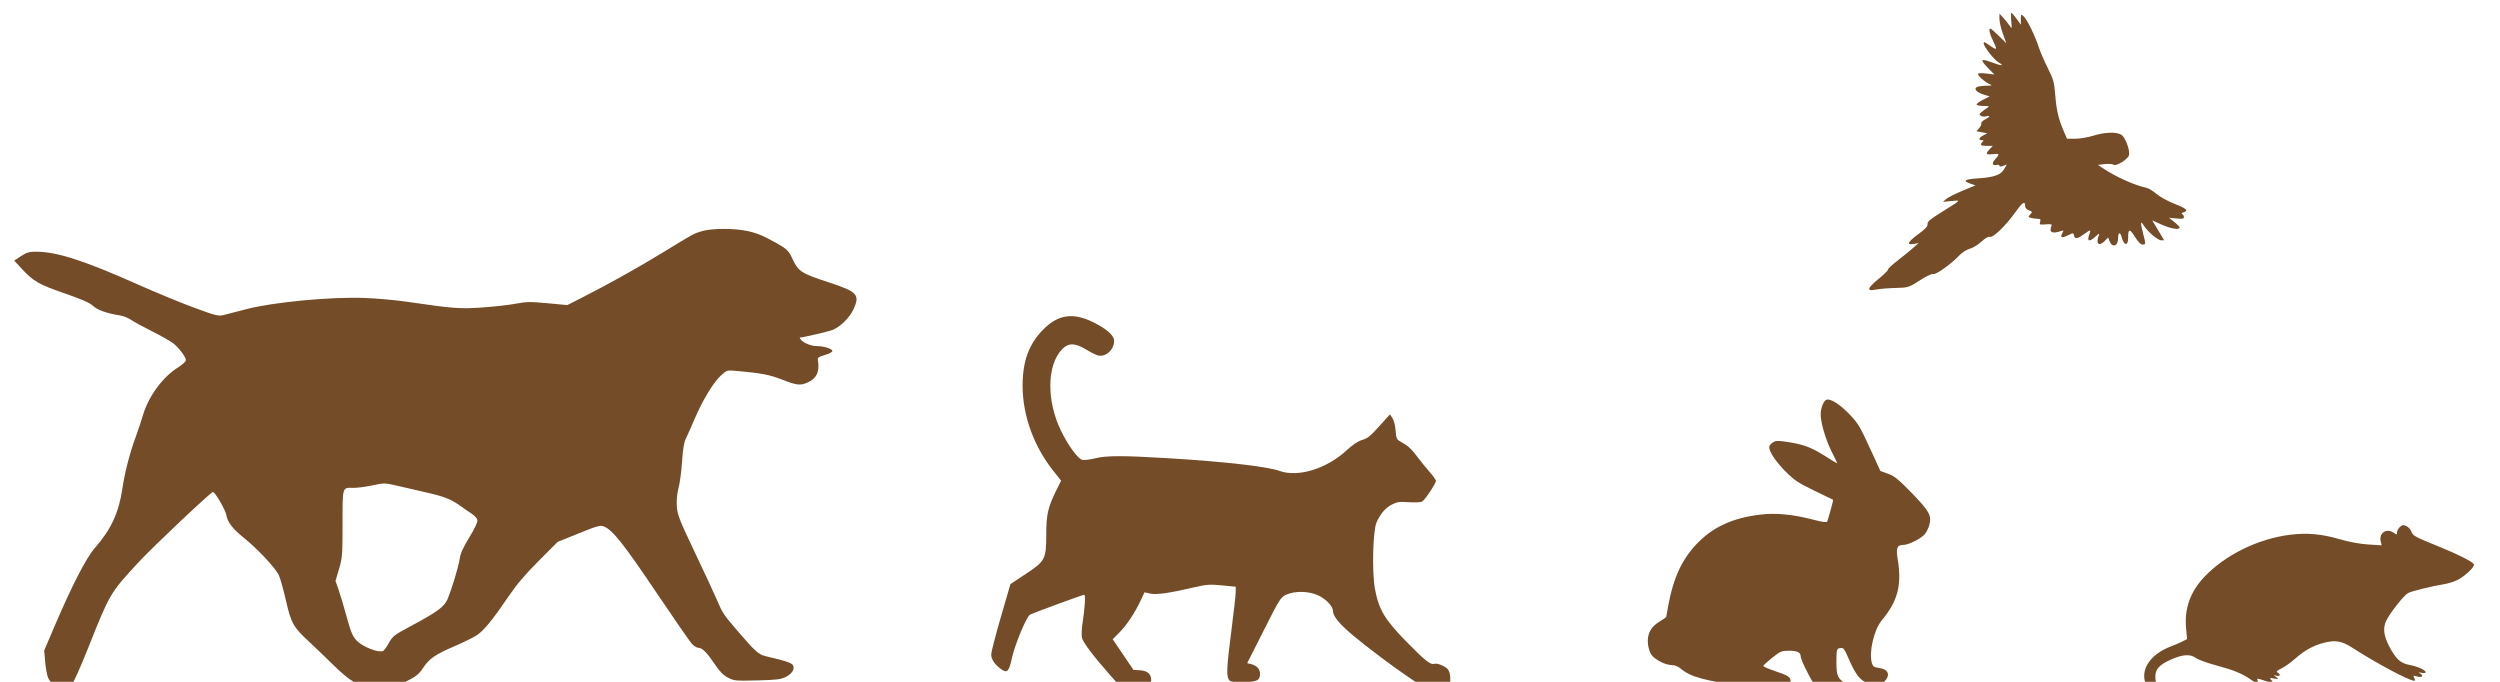 <?xml version="1.0" encoding="UTF-8" standalone="no"?>
<!-- Created with Inkscape (http://www.inkscape.org/) -->

<svg
   width="297mm"
   height="81mm"
   viewBox="0 0 297 81"
   version="1.1"
   id="svg1"
   xml:space="preserve"
   inkscape:version="1.4 (e7c3feb100, 2024-10-09)"
   sodipodi:docname="Animals.svg"
   xmlns:inkscape="http://www.inkscape.org/namespaces/inkscape"
   xmlns:sodipodi="http://sodipodi.sourceforge.net/DTD/sodipodi-0.dtd"
   xmlns="http://www.w3.org/2000/svg"
   xmlns:svg="http://www.w3.org/2000/svg"><sodipodi:namedview
     id="namedview1"
     pagecolor="#ffffff"
     bordercolor="#999999"
     borderopacity="1"
     inkscape:showpageshadow="2"
     inkscape:pageopacity="0"
     inkscape:pagecheckerboard="0"
     inkscape:deskcolor="#d1d1d1"
     inkscape:document-units="mm"
     inkscape:zoom="0.69219276"
     inkscape:cx="510.69589"
     inkscape:cy="443.51807"
     inkscape:window-width="1920"
     inkscape:window-height="1049"
     inkscape:window-x="982"
     inkscape:window-y="2160"
     inkscape:window-maximized="1"
     inkscape:current-layer="layer1" /><defs
     id="defs1" /><g
     inkscape:label="Layer 1"
     inkscape:groupmode="layer"
     id="layer1"><path
       style="fill:#754c28;fill-opacity:1"
       d="m 222.07,34.274 c 0,-0.144 0.497,-0.658 1.104,-1.141 0.607,-0.483 1.104,-0.972 1.104,-1.086 0,-0.114 0.516,-0.603 1.147,-1.087 0.631,-0.484 1.453,-1.153 1.827,-1.485 l 0.68,-0.605 -0.536,0.102 c -0.943,0.18 -0.784,-0.22 0.441,-1.111 0.9,-0.654 1.182,-0.956 1.153,-1.23 -0.031,-0.292 0.296,-0.573 1.661,-1.424 2.43,-1.517 2.354,-1.432 1.189,-1.324 l -1.019,0.095 0.383,-0.335 c 0.211,-0.184 1.081,-0.624 1.935,-0.978 l 1.552,-0.643 -0.565,-0.19 c -1.006,-0.339 -0.756,-0.536 0.81,-0.639 1.973,-0.131 2.749,-0.401 3.157,-1.101 l 0.323,-0.554 -0.442,0.168 c -0.309,0.117 -0.442,0.112 -0.442,-0.018 0,-0.102 -0.153,-0.146 -0.34,-0.097 -0.49,0.128 -0.599,-0.185 -0.213,-0.614 0.619,-0.688 0.597,-0.758 -0.215,-0.666 -0.854,0.096 -0.928,-0.014 -0.392,-0.585 l 0.369,-0.393 h -0.709 c -0.73,0 -0.86,-0.122 -0.505,-0.476 0.159,-0.159 0.14,-0.204 -0.085,-0.204 -0.439,0 -0.346,-0.299 0.178,-0.574 l 0.467,-0.245 -0.647,-0.121 -0.647,-0.121 0.328,-0.361 c 0.181,-0.199 0.295,-0.453 0.254,-0.564 -0.041,-0.111 0.16,-0.324 0.446,-0.472 0.612,-0.316 0.682,-0.508 0.137,-0.371 -0.211,0.053 -0.498,0.021 -0.637,-0.07 -0.217,-0.142 -0.201,-0.209 0.109,-0.46 0.199,-0.162 0.505,-0.385 0.68,-0.496 0.272,-0.173 0.201,-0.204 -0.49,-0.212 -0.444,-0.005 -0.807,-0.085 -0.807,-0.177 0,-0.092 0.351,-0.345 0.78,-0.563 l 0.78,-0.396 -0.675,-0.202 c -0.832,-0.249 -1.237,-0.661 -0.874,-0.891 0.134,-0.085 0.626,-0.162 1.093,-0.171 0.807,-0.016 0.827,-0.027 0.39,-0.22 -0.533,-0.236 -1.325,-0.943 -1.325,-1.181 0,-0.099 0.384,-0.119 0.976,-0.049 l 0.976,0.115 -0.721,-0.735 c -1.026,-1.046 -0.932,-1.211 0.405,-0.708 1.209,0.455 1.575,0.45 0.795,-0.011 -0.542,-0.32 -1.751,-1.871 -1.751,-2.246 0,-0.193 0.098,-0.176 0.467,0.082 1.144,0.801 1.204,0.777 0.691,-0.275 -0.46,-0.942 -0.601,-1.559 -0.356,-1.559 0.067,0 0.52,0.393 1.007,0.874 l 0.885,0.874 -0.413,-1.137 c -0.227,-0.625 -0.41,-1.42 -0.408,-1.766 l 0.005,-0.629 0.462,0.512 c 0.254,0.282 0.59,0.702 0.746,0.934 0.278,0.413 0.282,0.401 0.189,-0.555 -0.052,-0.537 -0.047,-0.977 0.013,-0.977 0.059,0 0.338,0.317 0.618,0.705 l 0.511,0.705 V 2.293 c 0,-0.641 0.003,-0.644 0.348,-0.331 0.401,0.363 1.336,2.281 1.777,3.645 0.166,0.514 0.644,1.62 1.063,2.458 0.691,1.384 0.774,1.683 0.9,3.256 0.145,1.816 0.38,2.808 1.012,4.277 l 0.38,0.883 h 0.981 c 0.539,0 1.505,-0.163 2.145,-0.362 1.392,-0.433 2.771,-0.473 3.343,-0.098 0.473,0.31 1.038,1.844 0.893,2.424 -0.123,0.488 -1.56,1.362 -1.849,1.123 -0.112,-0.092 -0.571,-0.125 -1.021,-0.074 l -0.818,0.093 0.478,0.323 c 1.607,1.084 3.809,2.082 5.325,2.413 0.236,0.052 0.756,0.373 1.155,0.715 0.399,0.342 1.348,0.864 2.108,1.161 1.465,0.572 1.747,0.831 1.114,1.023 -0.234,0.071 -0.305,0.153 -0.177,0.206 0.117,0.048 0.212,0.206 0.212,0.35 0,0.214 -0.164,0.247 -0.884,0.177 l -0.884,-0.085 0.629,0.505 c 0.346,0.278 0.629,0.574 0.629,0.658 0,0.313 -1.06,0.138 -2.142,-0.352 l -1.115,-0.506 0.354,0.591 c 0.195,0.325 0.515,0.858 0.711,1.185 l 0.357,0.595 h -0.356 c -0.413,0 -1.628,-1.041 -2.083,-1.784 -0.38,-0.62 -0.398,-0.311 -0.059,0.992 0.324,1.245 0.321,1.302 -0.072,1.302 -0.212,0 -0.533,-0.33 -0.914,-0.94 -0.625,-0.999 -0.798,-0.961 -0.798,0.179 0,0.976 -0.513,0.888 -0.769,-0.132 -0.163,-0.649 -0.42,-0.583 -0.42,0.108 0,0.994 -0.69,1.228 -1.025,0.347 l -0.154,-0.406 -0.435,0.435 c -0.686,0.686 -1.067,0.295 -0.677,-0.695 0.109,-0.277 0.041,-0.253 -0.369,0.127 -0.786,0.73 -1.086,0.615 -0.743,-0.286 0.204,-0.538 0.126,-0.543 -0.559,-0.036 -0.822,0.608 -1.151,0.681 -1.256,0.281 -0.107,-0.41 -0.067,-0.407 -0.806,-0.055 -0.691,0.33 -0.883,0.238 -0.602,-0.287 0.183,-0.342 0.168,-0.36 -0.199,-0.237 -1.028,0.345 -1.403,0.135 -1.093,-0.612 0.088,-0.211 -0.031,-0.245 -0.678,-0.194 -0.732,0.058 -0.777,0.039 -0.671,-0.296 0.093,-0.294 0.043,-0.359 -0.28,-0.361 -0.217,-0.001 -0.569,-0.049 -0.783,-0.107 -0.367,-0.098 -0.373,-0.122 -0.105,-0.418 0.268,-0.297 0.259,-0.323 -0.163,-0.484 -0.274,-0.104 -0.447,-0.3 -0.447,-0.504 0,-0.671 -0.298,-0.48 -1.183,0.757 -1.14,1.594 -2.638,3.037 -3.007,2.895 -0.172,-0.066 -0.531,0.138 -0.998,0.568 -0.401,0.369 -1.025,0.751 -1.387,0.849 -0.374,0.101 -0.913,0.444 -1.247,0.794 -1.006,1.054 -2.759,2.305 -3.104,2.215 -0.193,-0.05 -0.812,0.242 -1.598,0.755 -1.115,0.728 -1.407,0.841 -2.238,0.869 -1.693,0.056 -2.3,0.102 -3.037,0.229 -0.592,0.102 -0.722,0.077 -0.722,-0.138 z"
       id="path5" /><path
       style="fill:#754c28;fill-opacity:1"
       d="m 131.875,80.196 c -2.012,-2.283 -3.219,-3.885 -3.339,-4.433 -0.063,-0.287 -0.036,-1.037 0.06,-1.665 0.296,-1.94 0.387,-3.436 0.208,-3.436 -0.202,0 -6.008,2.132 -6.449,2.368 -0.406,0.217 -1.827,3.648 -2.149,5.185 -0.324,1.548 -0.556,1.79 -1.248,1.298 -0.785,-0.559 -1.212,-1.193 -1.2,-1.78 0.006,-0.291 0.522,-2.288 1.147,-4.437 l 1.136,-3.908 1.72,-1.135 c 2.416,-1.594 2.526,-1.798 2.534,-4.727 0.007,-2.476 0.198,-3.287 1.286,-5.464 l 0.481,-0.961 -0.911,-1.143 c -2.336,-2.931 -3.665,-6.606 -3.665,-10.131 0,-2.924 0.753,-4.972 2.461,-6.692 1.79,-1.803 3.577,-2.043 6.019,-0.808 1.56,0.789 2.394,1.542 2.394,2.163 0,1.066 -1,1.968 -1.925,1.736 -0.221,-0.055 -0.849,-0.37 -1.395,-0.699 -1.355,-0.816 -2.125,-0.817 -2.892,-0.005 -1.784,1.891 -1.829,6.084 -0.104,9.647 0.841,1.738 2.004,3.33 2.529,3.461 0.218,0.055 0.889,-0.024 1.49,-0.175 1.366,-0.343 3.266,-0.348 8.698,-0.02 6.744,0.407 11.774,0.982 13.287,1.52 2.182,0.776 5.581,-0.276 7.919,-2.452 0.668,-0.621 1.338,-1.078 1.776,-1.209 0.775,-0.232 1.008,-0.425 2.419,-1.996 l 0.964,-1.074 0.301,0.46 c 0.17,0.26 0.333,0.904 0.375,1.479 0.067,0.921 0.122,1.046 0.578,1.296 0.873,0.479 1.318,0.882 2.016,1.828 0.373,0.505 1.019,1.301 1.435,1.77 0.417,0.469 0.758,0.95 0.758,1.068 0,0.316 -1.308,2.276 -1.644,2.464 -0.158,0.088 -0.869,0.121 -1.579,0.072 -1.093,-0.075 -1.401,-0.033 -1.998,0.272 -0.776,0.396 -1.382,1.104 -1.839,2.147 -0.438,1.001 -0.551,5.935 -0.18,7.911 0.456,2.435 1.169,3.624 3.744,6.25 2.186,2.23 2.866,2.772 3.284,2.623 0.356,-0.127 1.388,0.297 1.658,0.682 0.14,0.201 0.255,0.615 0.255,0.921 v 0.557 h -2.048 -2.048 l -1.053,-0.713 c -1.829,-1.24 -4.773,-3.458 -6.389,-4.814 -1.643,-1.378 -2.394,-2.292 -2.394,-2.91 0,-0.561 -0.816,-1.418 -1.777,-1.865 -1.09,-0.508 -2.742,-0.542 -3.764,-0.077 -0.672,0.305 -0.774,0.466 -2.674,4.226 l -1.975,3.909 0.465,0.116 c 0.669,0.167 1.06,0.581 1.06,1.123 0,0.826 -0.364,1.005 -2.045,1.005 -1.32,0 -1.533,-0.042 -1.687,-0.329 -0.275,-0.513 -0.214,-1.561 0.334,-5.816 0.28,-2.176 0.51,-4.23 0.51,-4.566 v -0.61 l -1.633,-0.159 c -1.447,-0.141 -1.82,-0.116 -3.271,0.223 -2.979,0.695 -4.516,0.915 -5.25,0.75 l -0.68,-0.153 -0.488,1.03 c -0.706,1.49 -1.645,2.895 -2.527,3.777 l -0.77,0.77 1.235,1.819 1.235,1.819 0.809,0.052 c 0.929,0.06 1.378,0.527 1.284,1.339 l -0.055,0.478 -1.812,0.048 -1.812,0.048 z"
       id="path4" /><path
       style="fill:#754c28;fill-opacity:1"
       d="M 44.346,81.882 C 42.717,81.605 41.485,80.862 39.648,79.048 38.726,78.138 37.392,76.858 36.684,76.204 34.847,74.507 34.575,74.02 33.977,71.368 33.696,70.123 33.315,68.763 33.131,68.346 32.762,67.513 30.599,65.2 28.95,63.877 27.646,62.83 27.021,62.018 26.895,61.206 c -0.093,-0.598 -1.345,-2.758 -1.599,-2.758 -0.245,0 -7.105,6.48 -8.829,8.34 -3.372,3.638 -3.418,3.715 -5.927,10.022 C 9.541,79.321 8.674,81.256 8.469,81.429 7.705,82.076 6.131,81.542 5.704,80.49 5.581,80.189 5.429,79.343 5.366,78.612 L 5.251,77.282 6.386,74.619 c 2.16,-5.064 3.842,-8.339 4.901,-9.544 1.904,-2.165 2.836,-4.182 3.252,-7.035 0.281,-1.921 0.9,-4.308 1.612,-6.218 0.262,-0.701 0.631,-1.81 0.822,-2.464 0.655,-2.252 2.336,-4.553 4.158,-5.692 0.523,-0.327 0.953,-0.717 0.954,-0.867 0.003,-0.385 -0.851,-1.516 -1.544,-2.044 C 20.22,40.511 19.107,39.884 18.07,39.364 17.032,38.843 15.905,38.229 15.565,37.998 15.225,37.768 14.623,37.528 14.228,37.467 12.69,37.226 11.521,36.811 11.046,36.336 10.695,35.985 9.774,35.58 7.645,34.841 4.538,33.762 3.987,33.44 2.5,31.839 l -0.813,-0.876 0.8,-0.53 c 0.664,-0.44 0.967,-0.53 1.779,-0.53 2.488,0 5.667,1.024 12.173,3.92 2.117,0.942 5.109,2.176 6.649,2.741 2.573,0.945 2.857,1.014 3.491,0.858 0.38,-0.094 1.57,-0.402 2.645,-0.684 3.236,-0.85 10.111,-1.499 14.187,-1.338 1.402,0.055 3.619,0.257 4.927,0.448 5.569,0.813 6.304,0.868 9.005,0.677 1.402,-0.099 3.182,-0.301 3.957,-0.45 1.234,-0.237 1.698,-0.243 3.752,-0.05 l 2.344,0.22 1.94,-0.987 c 2.965,-1.508 6.588,-3.536 9.501,-5.317 3.699,-2.262 3.557,-2.185 4.576,-2.484 1.158,-0.34 3.768,-0.351 5.317,-0.023 1.183,0.251 1.935,0.561 3.524,1.453 1.225,0.688 1.444,0.902 1.88,1.84 0.719,1.546 1.004,1.73 4.432,2.854 3.316,1.087 3.63,1.445 2.809,3.204 -0.44,0.944 -1.538,2.028 -2.43,2.401 -0.464,0.194 -3.552,0.913 -3.921,0.913 -0.048,0 0.018,0.127 0.146,0.281 0.321,0.387 1.215,0.738 1.884,0.739 0.821,0.001 1.832,0.322 1.832,0.58 0,0.126 -0.392,0.336 -0.892,0.477 -0.716,0.203 -0.881,0.316 -0.836,0.574 0.247,1.416 -0.139,2.235 -1.283,2.722 -0.818,0.348 -1.263,0.292 -2.975,-0.377 -1.489,-0.582 -2.416,-0.758 -5.417,-1.03 -1.115,-0.101 -1.128,-0.097 -1.828,0.535 -0.896,0.81 -2.209,2.98 -3.158,5.22 -0.407,0.961 -0.873,2.005 -1.035,2.322 -0.201,0.392 -0.338,1.236 -0.43,2.65 -0.074,1.141 -0.262,2.564 -0.419,3.163 -0.186,0.713 -0.257,1.474 -0.206,2.21 0.07,1.01 0.292,1.573 2.209,5.607 1.172,2.466 2.336,4.974 2.586,5.572 0.605,1.445 0.774,1.698 2.396,3.585 2.124,2.47 2.502,2.814 3.325,3.018 0.407,0.101 1.253,0.312 1.881,0.469 0.627,0.157 1.228,0.391 1.336,0.521 0.352,0.424 0.029,1.061 -0.737,1.456 -0.629,0.324 -1.06,0.379 -3.438,0.44 -2.586,0.066 -2.756,0.05 -3.478,-0.326 -0.538,-0.28 -0.976,-0.717 -1.503,-1.5 -0.984,-1.461 -1.547,-2.039 -1.986,-2.039 -0.199,0 -0.556,-0.21 -0.794,-0.467 -0.238,-0.257 -2.183,-3.067 -4.322,-6.244 -3.796,-5.638 -5.102,-7.283 -6.118,-7.704 -0.445,-0.184 -0.729,-0.108 -3.002,0.808 l -2.51,1.012 -2.257,2.262 c -1.637,1.641 -2.636,2.823 -3.637,4.301 -1.804,2.665 -2.871,3.968 -3.7,4.522 -0.371,0.248 -1.516,0.814 -2.544,1.258 -2.418,1.044 -3.094,1.505 -3.844,2.622 -0.538,0.801 -0.821,1.021 -2.25,1.748 -1.811,0.921 -2.309,1.029 -3.676,0.796 z m 1.844,-5.489 c 0.463,-0.82 0.647,-0.964 2.514,-1.96 3.213,-1.715 4.075,-2.341 4.455,-3.236 0.516,-1.215 1.33,-3.916 1.46,-4.847 0.085,-0.606 0.41,-1.326 1.136,-2.511 0.617,-1.008 0.996,-1.808 0.963,-2.033 -0.03,-0.204 -0.321,-0.544 -0.648,-0.754 -0.327,-0.21 -0.901,-0.606 -1.274,-0.878 -1.124,-0.82 -1.968,-1.168 -3.919,-1.617 -1.022,-0.235 -2.607,-0.601 -3.522,-0.814 -1.663,-0.386 -1.665,-0.386 -3.143,-0.074 -0.814,0.172 -1.823,0.303 -2.244,0.29 -1.318,-0.038 -1.274,-0.184 -1.274,4.265 0,3.706 -0.026,4.045 -0.418,5.372 l -0.418,1.416 0.365,1.048 c 0.201,0.576 0.602,1.917 0.892,2.981 0.586,2.151 0.807,2.657 1.389,3.187 0.744,0.676 2.436,1.314 2.982,1.123 0.113,-0.039 0.43,-0.47 0.704,-0.957 z"
       id="path3" /><path
       style="fill:#754c28;fill-opacity:1"
       d="m 216.961,82.604 c -0.417,-0.265 -0.98,-0.743 -1.251,-1.062 -0.511,-0.602 -1.795,-3.169 -1.795,-3.588 0,-0.452 -0.411,-0.646 -1.372,-0.646 -0.9,0 -1.033,0.056 -2.013,0.839 -0.577,0.461 -1.051,0.899 -1.054,0.972 -0.002,0.073 0.622,0.343 1.386,0.6 1.596,0.536 1.863,0.714 1.863,1.237 0,1.032 -1.363,1.184 -5.385,0.599 -5.004,-0.728 -6.501,-1.141 -7.657,-2.114 -0.33,-0.278 -0.721,-0.433 -1.091,-0.433 -0.733,0 -1.975,-0.629 -2.404,-1.219 -0.182,-0.25 -0.367,-0.832 -0.412,-1.293 -0.112,-1.17 0.307,-1.99 1.35,-2.638 0.45,-0.279 0.817,-0.526 0.817,-0.549 0,-0.022 0.118,-0.68 0.263,-1.461 0.587,-3.174 1.609,-5.384 3.329,-7.198 1.92,-2.024 4.241,-3.104 7.545,-3.51 1.885,-0.232 3.868,-0.044 6.35,0.6 1.1,0.286 1.591,0.35 1.642,0.214 0.159,-0.421 0.742,-2.551 0.705,-2.577 -0.022,-0.015 -1.031,-0.506 -2.243,-1.091 -1.912,-0.923 -2.364,-1.225 -3.416,-2.278 -1.15,-1.151 -1.941,-2.334 -1.941,-2.902 0,-0.142 0.188,-0.381 0.417,-0.531 0.359,-0.235 0.59,-0.247 1.657,-0.085 1.988,0.302 2.861,0.62 4.452,1.619 0.823,0.517 1.521,0.94 1.55,0.94 0.029,0 -0.283,-0.669 -0.695,-1.487 -0.679,-1.348 -1.265,-3.366 -1.263,-4.344 0.002,-0.751 0.35,-1.626 0.689,-1.734 0.489,-0.155 1.6,0.551 2.727,1.732 1.083,1.135 1.197,1.328 2.632,4.457 l 1.045,2.278 0.913,0.332 c 0.761,0.276 1.231,0.659 2.825,2.298 2.079,2.138 2.376,2.679 2.077,3.788 -0.092,0.341 -0.32,0.815 -0.507,1.052 -0.417,0.531 -1.941,1.311 -2.56,1.311 -0.769,0 -0.913,0.351 -0.691,1.693 0.509,3.083 0.011,4.996 -1.895,7.272 -0.918,1.096 -1.545,3.787 -1.178,5.052 0.127,0.439 0.249,0.523 0.873,0.608 1.113,0.151 1.371,0.856 0.597,1.63 -0.384,0.384 -0.533,0.425 -1.203,0.333 -1.451,-0.199 -2.027,-0.785 -3.022,-3.073 -0.57,-1.312 -0.619,-1.363 -1.156,-1.222 -0.255,0.067 -0.297,0.292 -0.297,1.585 0,1.72 0.143,2.035 1.198,2.628 1.385,0.778 0.947,1.844 -0.759,1.844 -0.677,0 -1.059,-0.112 -1.641,-0.481 z"
       id="path2" /><path
       style="fill:#754c28;fill-opacity:1"
       d="m 257.326,83.957 c -1.473,-0.671 -2.368,-1.828 -2.573,-3.322 -0.209,-1.523 1.026,-3.032 3.139,-3.837 0.498,-0.19 1.137,-0.465 1.42,-0.611 l 0.515,-0.266 -0.117,-1.252 c -0.22,-2.349 0.471,-4.322 2.137,-6.103 2.446,-2.615 6.41,-4.569 10.215,-5.036 2.057,-0.252 3.721,-0.102 5.911,0.534 1.12,0.325 2.374,0.556 3.378,0.62 l 1.597,0.103 -0.118,-0.469 c -0.25,-0.996 0.702,-1.618 1.559,-1.018 0.351,0.246 0.378,0.241 0.378,-0.059 0,-0.178 0.153,-0.462 0.341,-0.631 0.284,-0.257 0.412,-0.275 0.774,-0.111 0.238,0.109 0.51,0.419 0.605,0.69 0.152,0.437 0.461,0.61 2.752,1.539 2.811,1.14 4.562,2.016 4.662,2.332 0.096,0.306 -1.149,1.466 -2.004,1.866 -0.417,0.195 -1.101,0.408 -1.522,0.474 -1.4,0.219 -3.817,0.811 -4.289,1.051 -0.476,0.243 -2.079,2.259 -2.573,3.237 -0.447,0.886 -0.349,1.814 0.329,3.103 0.8,1.523 1.323,2 2.419,2.208 0.983,0.186 1.905,0.605 1.905,0.864 0,0.095 -0.205,0.125 -0.467,0.07 -0.393,-0.083 -0.42,-0.069 -0.166,0.092 0.449,0.285 0.195,0.507 -0.388,0.34 -0.466,-0.134 -0.493,-0.119 -0.332,0.182 0.12,0.223 0.12,0.328 10e-4,0.328 -0.607,0 -4.495,-2.074 -7.36,-3.925 -1.246,-0.805 -2.004,-0.936 -3.378,-0.584 -1.281,0.328 -2.311,0.902 -3.457,1.926 -0.467,0.417 -1.175,0.917 -1.573,1.111 -0.559,0.272 -0.665,0.385 -0.467,0.496 0.4,0.224 0.307,0.504 -0.126,0.375 -0.378,-0.113 -0.378,-0.111 -0.043,0.166 0.327,0.269 0.317,0.276 -0.255,0.17 -0.486,-0.091 -0.556,-0.07 -0.382,0.111 0.411,0.429 0.203,0.472 -0.732,0.151 -0.936,-0.322 -0.943,-0.322 -0.838,0.009 0.142,0.449 0.019,0.423 -0.855,-0.178 -1.028,-0.707 -2.022,-1.109 -4.164,-1.683 -1.009,-0.27 -2.066,-0.662 -2.348,-0.871 -0.644,-0.476 -1.593,-0.403 -2.972,0.228 -1.354,0.62 -1.812,1.125 -1.812,2 0,2.239 2.358,3.444 5.522,2.822 0.748,-0.147 2.239,-0.477 3.313,-0.734 1.676,-0.4 2.304,-0.466 4.418,-0.461 2.434,0.006 4.542,0.306 5.223,0.743 0.284,0.182 0.283,0.187 -0.005,0.097 -0.167,-0.052 -1.008,-0.182 -1.869,-0.288 -2.128,-0.263 -4.933,-0.092 -6.832,0.414 -0.841,0.225 -2.284,0.609 -3.208,0.855 -2.083,0.555 -4.239,0.608 -5.288,0.13 z"
       id="path1" /></g></svg>
